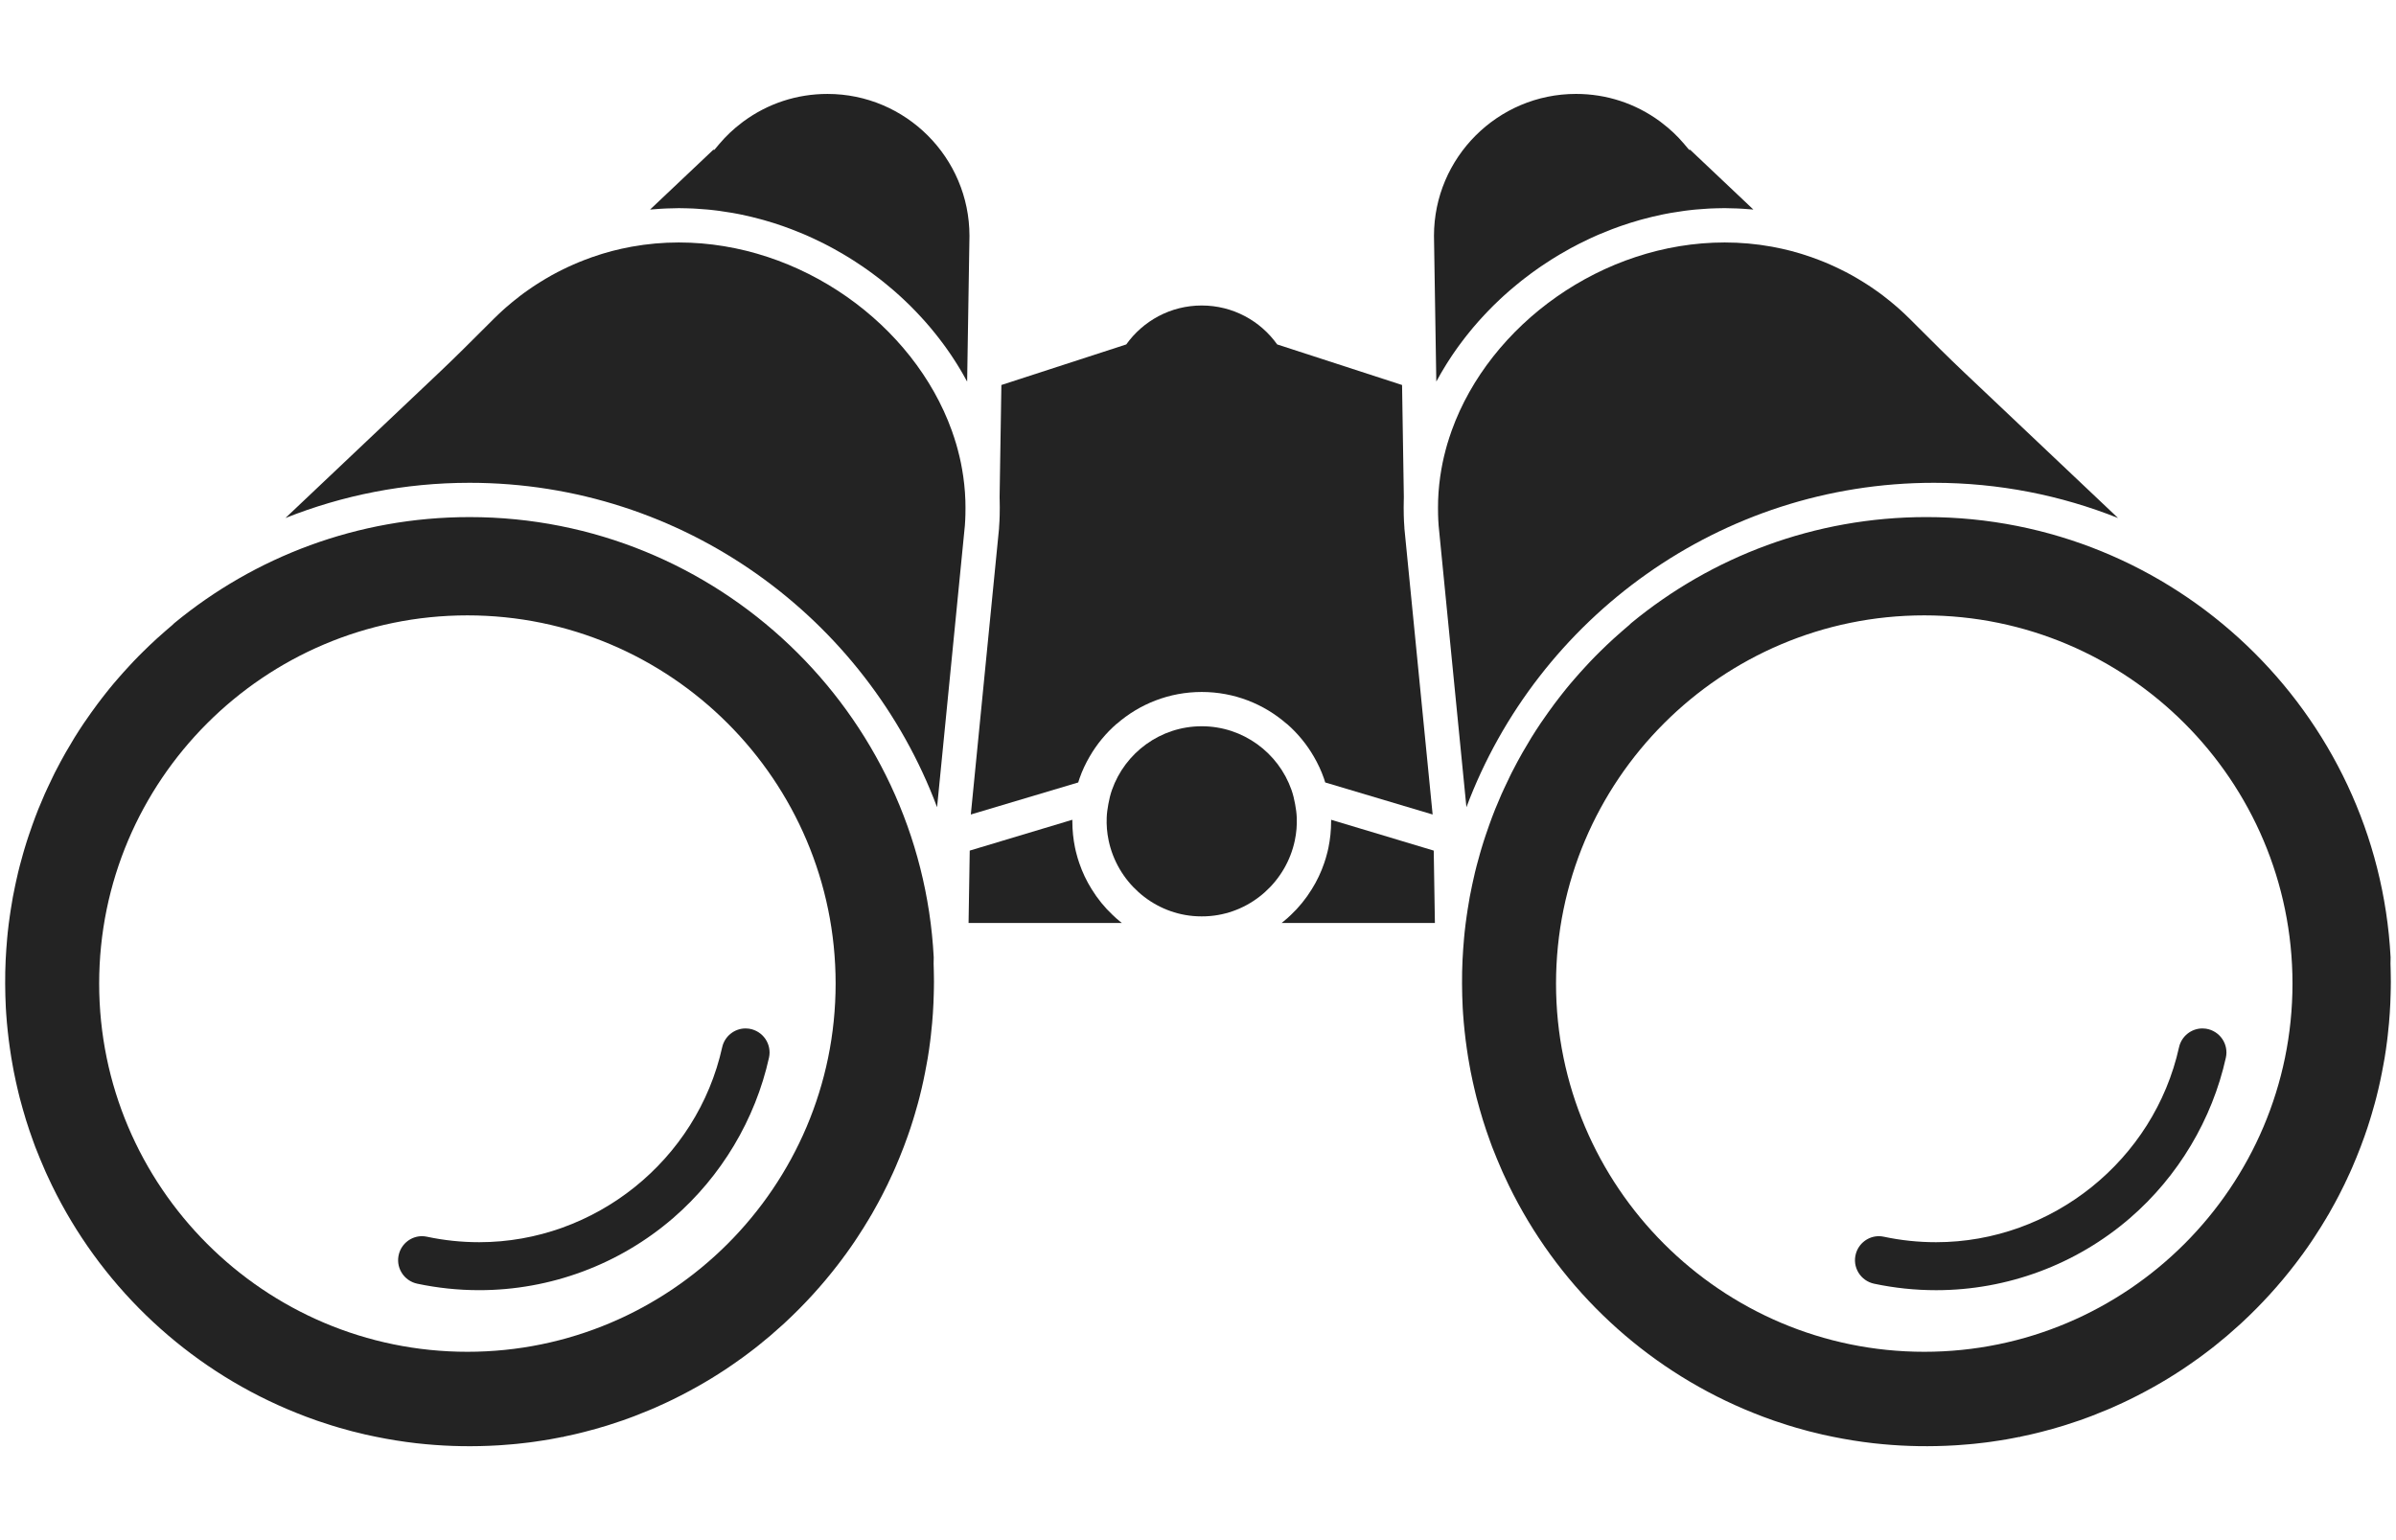 <?xml version="1.0" encoding="utf-8"?>
<!-- Generator: Adobe Illustrator 28.0.0, SVG Export Plug-In . SVG Version: 6.00 Build 0)  -->
<svg version="1.1" id="Layer_1" xmlns="http://www.w3.org/2000/svg" xmlns:xlink="http://www.w3.org/1999/xlink" x="0px"
     y="50px"
     viewBox="300 550 1400 900" style="enable-background:new 0 0 2000 2000;" xml:space="preserve">
<style type="text/css">
	.st0{fill:#232323;}
</style>
    <g>
	<path class="st0" d="M845.68,1120.15c-0.04-1.04-0.04-2.2-0.06-3.34c-0.04-1.3-0.06-2.46-0.1-3.6v-0.24l0.06-3.58
		c-7.52-143.1-126.32-257.22-271.22-257.22c-65.48,0-125.6,23.28-172.52,61.98l-1.58,1.5l-0.26,0.2c-1.08,0.9-2.14,1.8-3.2,2.74
		c-1.52,1.32-3.04,2.66-4.54,4.02l-0.56,0.5c-2.76,2.52-5.42,5.04-7.9,7.5l-2.72,2.7c-1,1-2.04,2.08-3.06,3.16
		c-0.9,0.94-1.78,1.88-2.64,2.84l-0.16,0.18c-1.12,1.18-2.2,2.36-3.24,3.54c-1.1,1.2-2.06,2.32-3.02,3.44
		c-0.84,0.94-1.62,1.88-2.42,2.8l-2.48,3c-0.68,0.86-1.38,1.72-2.08,2.6l-2.24,2.86c-0.98,1.24-1.9,2.48-2.82,3.7
		c-2.46,3.32-4.94,6.8-7.56,10.62l-0.26,0.36c-2.08,3.1-3.88,5.92-5.56,8.6c-1.82,2.98-3.58,5.96-5.22,8.82
		c-2.02,3.56-3.98,7.2-5.84,10.84l-0.6,1.16c-0.34,0.68-0.66,1.38-1,2.06c-1.06,2.1-2.04,4.18-3.18,6.68
		c-0.32,0.64-0.62,1.28-0.88,1.94l-0.7,1.5c-1.36,3.12-2.6,6.04-3.72,8.8c-1.3,3.26-2.4,6.22-3.42,9.06
		c-0.74,2.04-1.46,4.04-2.1,6.06l-1.24,3.76c-0.42,1.42-0.86,2.82-1.3,4.22c-0.32,1.12-0.64,2.2-0.96,3.3l-0.02,0.1
		c-0.62,2.18-1.24,4.36-1.8,6.56c-0.28,1.08-0.54,2.1-0.78,3.12c-0.04,0.22-0.08,0.44-0.16,0.62c-0.48,2-0.94,4.14-1.42,6.28v0.06
		l-0.24,1.06c-1.02,4.68-1.94,9.58-2.68,14.56l-0.58,3.9c-0.42,2.9-0.82,5.98-1.18,9.36c-0.12,1.18-0.22,2.36-0.34,3.54
		c-0.18,2.12-0.36,4.2-0.5,6.3c-0.16,2.12-0.28,4.26-0.38,6.38c-0.22,4.42-0.3,9.1-0.28,13.88c0,4.54,0.16,9.22,0.38,13.94
		l0.22,3.52c0.24,3.38,0.52,6.84,0.9,10.2c0.36,3.42,0.78,6.82,1.28,10.18c0.48,3.38,1.02,6.76,1.64,10.06l0.62,3.38
		c0.34,1.8,0.74,3.64,1.14,5.48l0.04,0.18c0.22,1.04,0.46,2.06,0.7,3.08l0.04,0.18c0.24,1.08,0.5,2.16,0.76,3.24l0.78,3.18
		c0.54,2.16,1.16,4.34,1.78,6.5c0.62,2.18,1.24,4.32,1.9,6.46c1.3,4.14,2.72,8.38,4.26,12.56l1.16,3.18
		c0.9,2.38,1.88,4.78,2.88,7.16c0.96,2.34,1.98,4.72,3.02,7.08l0.78,1.72c0.8,1.78,1.66,3.56,2.5,5.32l0.58,1.24
		c27.66,56.76,74.5,102.3,132.06,128.3c1.86,0.84,3.74,1.68,5.66,2.48c3.6,1.52,7.24,2.98,10.78,4.32c2.08,0.78,4.18,1.54,6.34,2.3
		l1.02,0.34c2.46,0.84,4.9,1.64,7.4,2.42c3.18,1,6.38,1.92,9.62,2.78c0.94,0.26,1.8,0.5,2.62,0.72l0.68,0.16
		c1.92,0.5,3.88,0.98,5.82,1.42l1.3,0.32c1.96,0.44,3.94,0.86,5.94,1.26c7.68,1.58,15.6,2.86,23.64,3.78
		c1.84,0.2,3.68,0.38,5.5,0.56c13.88,1.3,28,1.54,42.3,0.68c0.8-0.04,1.44-0.08,2.08-0.14c2.1-0.14,4.08-0.3,6.04-0.48
		c1.04-0.08,1.94-0.16,2.84-0.26c1.24-0.12,2.34-0.24,3.42-0.38l0.5-0.06c1.08-0.12,2.2-0.24,3.32-0.38l3.06-0.42
		c1.12-0.16,2.24-0.32,3.32-0.5l0.74-0.1c1.58-0.26,3.14-0.5,4.7-0.76l2.48-0.46c1-0.18,1.9-0.36,2.82-0.54l0.18-0.04
		c0.78-0.14,1.58-0.3,2.38-0.46l0.04,0.22c0.08-0.02,0.14-0.02,0.22-0.04l-0.06-0.22c1.06-0.22,2.1-0.44,3.12-0.68l0.2-0.04
		c1.04-0.2,2.06-0.44,3.12-0.68c1.16-0.26,2.18-0.52,3.18-0.76c1.12-0.26,2.04-0.5,2.96-0.74c4.26-1.08,8.66-2.32,13.14-3.7
		l0.28-0.1c0.34-0.08,0.66-0.2,0.98-0.3l0.22-0.08c2.58-0.82,5.12-1.66,7.62-2.52l4.3-1.56c0.88-0.32,1.74-0.64,2.58-0.96
		c2.72-1.04,5.76-2.26,9.16-3.68c0.98-0.42,2-0.86,2.98-1.28c2.04-0.9,4.04-1.82,6.04-2.74c1.12-0.52,2.2-1.04,3.28-1.56l0.84-0.4
		c1.54-0.76,3.12-1.56,4.74-2.38c6.04-3.1,12.06-6.46,17.86-10c1.58-0.98,3.14-1.96,4.7-2.94c0.26-0.18,0.48-0.32,0.7-0.48
		c0.74-0.46,1.48-0.94,2.2-1.4c2.84-1.88,5.54-3.74,8.04-5.54c0.98-0.66,1.86-1.3,2.74-1.94c0.76-0.58,1.68-1.24,2.52-1.88
		c0.94-0.7,1.76-1.32,2.6-1.96l1.88-1.44c0.64-0.52,1.4-1.1,2.12-1.68c4.68-3.72,9.2-7.58,13.52-11.54c0.68-0.58,1.26-1.08,1.8-1.62
		l0.16-0.16c11.3-10.48,21.78-21.98,31.1-34.14c0.68-0.88,1.32-1.7,1.94-2.56l1.76-2.4c0.16-0.2,0.32-0.4,0.46-0.58l1.66-2.34
		c0.62-0.88,1.24-1.76,1.86-2.62l0.18-0.28c0.56-0.82,1.12-1.62,1.68-2.44c0.64-0.94,1.22-1.82,1.78-2.7l3.56-5.54
		c1.18-1.88,2.32-3.74,3.44-5.64l0.24-0.46c0.36-0.58,0.7-1.16,1.06-1.74c1.24-2.16,2.44-4.34,3.64-6.54
		c0.68-1.32,1.44-2.7,2.18-4.1l0.76-1.5c0.9-1.74,1.8-3.52,2.66-5.3c0.08-0.26,0.2-0.5,0.34-0.74l0.24-0.54
		c0.38-0.72,0.72-1.46,1.06-2.18l0.06-0.2c0.46-0.9,0.88-1.84,1.3-2.76c0.52-1.14,0.96-2.14,1.4-3.14c0.86-1.98,1.72-4,2.54-6.04
		c1.74-4.22,3.32-8.4,4.74-12.44c1.12-3.12,2.16-6.26,3.1-9.34l1.02-3.36c0.62-2.08,1.24-4.22,1.82-6.36c0.28-1.04,0.52-2,0.78-2.94
		c0.06-0.34,0.16-0.68,0.26-1.02c1.58-6.18,2.92-12.5,4.04-18.78l0.68-3.74c0.54-3.26,1.04-6.66,1.46-10.02
		c0.12-1.12,0.28-2.26,0.4-3.38c0.14-1.22,0.26-2.3,0.34-3.38c0.14-1.28,0.26-2.48,0.38-3.68l0.46-5.92c0.26-3.84,0.42-7.6,0.5-11.2
		c0.04-1.24,0.04-2.4,0.08-3.54c0-0.58,0-1.28,0.02-1.96c0.02-0.52,0.02-1.02,0.02-1.54c0-1.12,0-2.22-0.04-3.32V1120.15z
		 M573.1,1339.94c-118.64,0-215.16-96.54-215.16-215.18S454.46,909.6,573.1,909.6s215.16,96.52,215.16,215.16
		S691.74,1339.94,573.1,1339.94z"/>
        <path class="st0" d="M1696.94,1120.44v-0.3c-0.04-1.04-0.04-2.2-0.06-3.34c-0.04-1.3-0.06-2.46-0.1-3.6v-0.24l0.06-3.58
		c-7.52-143.1-126.32-257.22-271.22-257.22c-65.48,0-125.6,23.28-172.52,61.98l-1.58,1.5l-0.26,0.2c-1.08,0.9-2.14,1.8-3.2,2.74
		c-1.52,1.32-3.04,2.66-4.54,4.02l-0.56,0.5c-2.76,2.52-5.42,5.04-7.9,7.5l-2.72,2.7c-1,1-2.04,2.08-3.06,3.16
		c-0.9,0.94-1.78,1.88-2.64,2.84l-0.16,0.18c-1.12,1.18-2.2,2.36-3.24,3.54c-1.1,1.2-2.06,2.32-3.02,3.44
		c-0.84,0.94-1.62,1.88-2.42,2.8l-2.48,3c-0.68,0.86-1.38,1.72-2.08,2.6l-2.24,2.86c-0.98,1.24-1.9,2.48-2.82,3.7
		c-2.46,3.32-4.94,6.8-7.56,10.62l-0.26,0.36c-2.08,3.1-3.88,5.92-5.56,8.6c-1.82,2.98-3.58,5.96-5.22,8.82
		c-2.02,3.56-3.98,7.2-5.84,10.84l-0.6,1.16c-0.34,0.68-0.66,1.38-1,2.06c-1.06,2.1-2.04,4.18-3.18,6.68
		c-0.32,0.64-0.62,1.28-0.88,1.94l-0.7,1.5c-1.36,3.12-2.6,6.04-3.72,8.8c-1.3,3.26-2.4,6.22-3.42,9.06
		c-0.74,2.04-1.46,4.04-2.1,6.06l-1.24,3.76c-0.42,1.42-0.86,2.82-1.3,4.22c-0.32,1.12-0.64,2.2-0.96,3.3l-0.02,0.1
		c-0.62,2.18-1.24,4.36-1.8,6.56c-0.28,1.08-0.54,2.1-0.78,3.12c-0.04,0.22-0.08,0.44-0.16,0.62c-0.48,2-0.94,4.14-1.42,6.28v0.06
		l-0.24,1.06c-1.02,4.68-1.94,9.58-2.68,14.56l-0.58,3.9c-0.42,2.9-0.82,5.98-1.18,9.36c-0.12,1.18-0.22,2.36-0.34,3.54
		c-0.18,2.12-0.36,4.2-0.5,6.3c-0.16,2.12-0.28,4.26-0.38,6.38c-0.22,4.42-0.3,9.1-0.28,13.88c0,4.54,0.16,9.22,0.38,13.94
		l0.22,3.52c0.24,3.38,0.52,6.84,0.9,10.2c0.36,3.42,0.78,6.82,1.28,10.18c0.48,3.38,1.02,6.76,1.64,10.06l0.62,3.38
		c0.34,1.8,0.74,3.64,1.14,5.48l0.04,0.18c0.22,1.04,0.46,2.06,0.7,3.08l0.04,0.18c0.24,1.08,0.5,2.16,0.76,3.24l0.78,3.18
		c0.54,2.16,1.16,4.34,1.78,6.5c0.62,2.18,1.24,4.32,1.9,6.46c1.3,4.14,2.72,8.38,4.26,12.56l1.16,3.18
		c0.9,2.38,1.88,4.78,2.88,7.16c0.96,2.34,1.98,4.72,3.02,7.08l0.78,1.72c0.8,1.78,1.66,3.56,2.5,5.32l0.58,1.24
		c27.66,56.76,74.5,102.3,132.06,128.3c1.86,0.84,3.74,1.68,5.66,2.48c3.6,1.52,7.24,2.98,10.78,4.32c2.08,0.78,4.18,1.54,6.34,2.3
		l1.02,0.34c2.46,0.84,4.9,1.64,7.4,2.42c3.18,1,6.38,1.92,9.62,2.78c0.94,0.26,1.8,0.5,2.62,0.72l0.68,0.16
		c1.92,0.5,3.88,0.98,5.82,1.42l1.3,0.32c1.96,0.44,3.94,0.86,5.94,1.26c7.68,1.58,15.6,2.86,23.64,3.78
		c1.84,0.2,3.68,0.38,5.5,0.56c13.88,1.3,28,1.54,42.3,0.68c0.8-0.04,1.44-0.08,2.08-0.14c2.1-0.14,4.08-0.3,6.04-0.48
		c1.04-0.08,1.94-0.16,2.84-0.26c1.24-0.12,2.34-0.24,3.42-0.38l0.5-0.06c1.08-0.12,2.2-0.24,3.32-0.38l3.06-0.42
		c1.12-0.16,2.24-0.32,3.32-0.5l0.74-0.1c1.58-0.26,3.14-0.5,4.7-0.76l2.48-0.46c1-0.18,1.9-0.36,2.82-0.54l0.18-0.04
		c0.78-0.14,1.58-0.3,2.38-0.46l0.04,0.22c0.08-0.02,0.14-0.02,0.22-0.04l-0.06-0.22c1.06-0.22,2.1-0.44,3.12-0.68l0.2-0.04
		c1.04-0.2,2.06-0.44,3.12-0.68c1.16-0.26,2.18-0.52,3.18-0.76c1.12-0.26,2.04-0.5,2.96-0.74c4.26-1.08,8.66-2.32,13.14-3.7
		l0.28-0.1c0.34-0.08,0.66-0.2,0.98-0.3l0.22-0.08c2.58-0.82,5.12-1.66,7.62-2.52l4.3-1.56c0.88-0.32,1.74-0.64,2.58-0.96
		c2.72-1.04,5.76-2.26,9.16-3.68c0.98-0.42,2-0.86,2.98-1.28c2.04-0.9,4.04-1.82,6.04-2.74c1.12-0.52,2.2-1.04,3.28-1.56l0.84-0.4
		c1.54-0.76,3.12-1.56,4.74-2.38c6.04-3.1,12.06-6.46,17.86-10c1.58-0.98,3.14-1.96,4.7-2.94c0.26-0.18,0.48-0.32,0.7-0.48
		c0.74-0.46,1.48-0.94,2.2-1.4c2.84-1.88,5.54-3.74,8.04-5.54c0.98-0.66,1.86-1.3,2.74-1.94c0.76-0.58,1.68-1.24,2.52-1.88
		c0.94-0.7,1.76-1.32,2.6-1.96l1.88-1.44c0.64-0.52,1.4-1.1,2.12-1.68c4.68-3.72,9.2-7.58,13.52-11.54c0.68-0.58,1.26-1.08,1.8-1.62
		l0.16-0.16c11.3-10.48,21.78-21.98,31.1-34.14c0.68-0.88,1.32-1.7,1.94-2.56l1.76-2.4c0.16-0.2,0.32-0.4,0.46-0.58l1.66-2.34
		c0.62-0.88,1.24-1.76,1.86-2.62l0.18-0.28c0.56-0.82,1.12-1.62,1.68-2.44c0.64-0.94,1.22-1.82,1.78-2.7l3.56-5.54
		c1.18-1.88,2.32-3.74,3.44-5.64l0.24-0.46c0.36-0.58,0.7-1.16,1.06-1.74c1.24-2.16,2.44-4.34,3.64-6.54
		c0.68-1.32,1.44-2.7,2.18-4.1l0.76-1.5c0.9-1.74,1.8-3.52,2.66-5.3c0.08-0.26,0.2-0.5,0.34-0.74l0.24-0.54
		c0.38-0.72,0.72-1.46,1.06-2.18l0.06-0.2c0.46-0.9,0.88-1.84,1.3-2.76c0.52-1.14,0.96-2.14,1.4-3.14c0.86-1.98,1.72-4,2.54-6.04
		c1.74-4.22,3.32-8.4,4.74-12.44c1.12-3.12,2.16-6.26,3.1-9.34l1.02-3.36c0.62-2.08,1.24-4.22,1.82-6.36c0.28-1.04,0.52-2,0.78-2.94
		c0.06-0.34,0.16-0.68,0.26-1.02c1.58-6.18,2.92-12.5,4.04-18.78l0.68-3.74c0.54-3.26,1.04-6.66,1.46-10.02
		c0.12-1.12,0.28-2.26,0.4-3.38c0.14-1.22,0.26-2.3,0.34-3.38c0.14-1.28,0.26-2.48,0.38-3.68l0.46-5.92c0.26-3.84,0.42-7.6,0.5-11.2
		c0.04-1.24,0.04-2.4,0.08-3.54c0-0.58,0-1.28,0.02-1.96c0.02-0.52,0.02-1.02,0.02-1.54
		C1696.98,1122.65,1696.98,1121.55,1696.94,1120.44z M1424.36,1339.94c-118.64,0-215.16-96.54-215.16-215.18
		s96.52-215.16,215.16-215.16s215.16,96.52,215.16,215.16S1543,1339.94,1424.36,1339.94z"/>
        <g>
		<path class="st0" d="M737.81,1151.15l-0.38-0.05c-0.6-0.08-1.21-0.12-1.81-0.12c-6.5,0-12.23,4.62-13.64,10.97
			c-14.62,66.03-74.33,113.95-141.98,113.95c-10.32,0-20.6-1.08-30.56-3.21c-0.95-0.2-1.91-0.31-2.88-0.31
			c-6.22,0-11.74,4.22-13.42,10.26c-1.05,3.76-0.52,7.66,1.5,11c2,3.32,5.33,5.69,9.14,6.5c11.83,2.51,24.01,3.79,36.21,3.79
			c41.65,0,81.9-14.98,113.36-42.17c28.1-24.29,47.99-57.58,55.99-93.75c0.83-3.75,0.05-7.72-2.12-10.9
			C745.05,1153.93,741.62,1151.76,737.81,1151.15z"/>
            <path class="st0" d="M1598.49,1157.12c-2.18-3.19-5.61-5.37-9.43-5.97l-0.38-0.05c-0.6-0.08-1.21-0.12-1.81-0.12
			c-6.5,0-12.23,4.62-13.64,10.97c-14.62,66.03-74.33,113.95-141.97,113.95c-10.32,0-20.61-1.08-30.56-3.21
			c-0.95-0.2-1.91-0.31-2.88-0.31c-6.22,0-11.74,4.22-13.42,10.26c-1.05,3.76-0.52,7.66,1.5,11.01c2,3.32,5.33,5.69,9.14,6.5
			c11.83,2.51,24.01,3.79,36.21,3.79c41.64,0,81.9-14.98,113.36-42.18c28.1-24.29,47.99-57.58,55.99-93.75
			C1601.43,1164.28,1600.66,1160.3,1598.49,1157.12z"/>
	</g>
        <path class="st0" d="M864.07,842.47c-0.2-6.26-0.88-12.46-1.96-18.56c0-0.02,0-0.04-0.02-0.06c-0.18-1.1-0.4-2.2-0.62-3.3
		c-0.04-0.12-0.06-0.26-0.08-0.38c-0.2-0.94-0.42-1.88-0.62-2.8c-0.08-0.3-0.14-0.58-0.2-0.86c-0.18-0.78-0.4-1.58-0.6-2.36
		c-0.1-0.42-0.2-0.86-0.32-1.28c-0.16-0.62-0.36-1.26-0.52-1.9c-0.16-0.56-0.32-1.14-0.48-1.7c-0.16-0.48-0.3-0.96-0.46-1.42
		c-0.22-0.72-0.42-1.44-0.66-2.16c-0.1-0.32-0.22-0.64-0.34-0.96c-0.28-0.88-0.56-1.74-0.88-2.6c-0.06-0.16-0.12-0.34-0.18-0.52
		c-22.28-61.92-88.06-109.92-159.52-109.92c-9.22,0-18.38,0.82-27.36,2.44c-0.18,0.04-0.38,0.06-0.56,0.1
		c-1.54,0.28-3.08,0.6-4.62,0.94c-0.32,0.06-0.64,0.12-0.96,0.2c-1.44,0.32-2.86,0.66-4.28,1.02c-0.42,0.12-0.86,0.22-1.28,0.32
		c-1.32,0.36-2.64,0.74-3.96,1.12c-0.58,0.16-1.16,0.32-1.72,0.5l-1.26,0.4c-3.16,0.98-6.26,2.08-9.5,3.34
		c-1.04,0.4-2.06,0.8-3.06,1.22c-0.98,0.4-1.98,0.82-2.94,1.26l-0.18,0.08c-0.98,0.42-1.96,0.86-2.92,1.32
		c-1.1,0.5-2.06,0.96-3,1.44c-0.9,0.44-1.7,0.82-2.5,1.26l-0.66,0.32c-1.18,0.6-2.34,1.24-3.5,1.88c-2.46,1.38-4.82,2.78-7.08,4.2
		c-0.56,0.34-1.08,0.66-1.58,1l-0.22,0.14c-0.84,0.52-1.66,1.08-2.46,1.62c-0.86,0.58-1.6,1.1-2.34,1.62
		c-0.68,0.46-1.32,0.92-1.96,1.38c-0.22,0.16-0.44,0.32-0.64,0.46l-2.06,1.54c-0.18,0.16-0.34,0.28-0.48,0.38
		c-0.92,0.7-1.82,1.4-2.72,2.16l-0.3,0.22c-0.44,0.34-0.86,0.7-1.3,1.06l-0.76,0.64c-0.86,0.7-1.72,1.42-2.56,2.16l-0.2,0.16
		c-0.88,0.76-1.74,1.54-2.62,2.36l-0.16,0.16c-0.64,0.58-1.3,1.18-1.94,1.8l-0.2,0.22c-0.82,0.74-1.64,1.54-2.42,2.32l-4.94,4.94
		c-8.54,8.54-17.38,17.38-26.36,25.88l-90.28,85.44c33.3-13.26,69.6-20.58,107.58-20.58c124.9,0,231.72,78.96,273.18,189.58
		l16.24-164.56c0.18-2.48,0.28-4.54,0.32-6.48c0.04-1.34,0.04-2.66,0.04-3.98c0-1.32,0-2.7-0.06-4V842.47z"/>
        <path class="st0" d="M783.51,604.89c-17.86,0-34.78,5.56-49.06,16.04l-1.22,0.94c-4.68,3.54-9,7.62-12.82,12.12l-3,3.56h-0.66
		l-36.9,34.9c0.52-0.06,1.06-0.08,1.6-0.12c1.54-0.14,3.08-0.24,4.62-0.34c1.14-0.06,2.28-0.14,3.42-0.18
		c1.38-0.06,2.76-0.08,4.14-0.1c1-0.02,2-0.08,2.98-0.08c1.02,0,2.02,0.04,3.04,0.06c0.66,0,1.3,0.02,1.96,0.04
		c1.16,0.02,2.32,0.08,3.48,0.12c0.64,0.04,1.3,0.08,1.94,0.12c2.08,0.12,4.14,0.28,6.2,0.46c0.58,0.06,1.14,0.1,1.72,0.16
		c1.16,0.12,2.32,0.26,3.48,0.4c0.64,0.08,1.26,0.16,1.88,0.24c2.22,0.3,4.42,0.64,6.62,1.02c0.4,0.06,0.78,0.12,1.16,0.18
		c1.18,0.22,2.34,0.44,3.52,0.66c0.58,0.12,1.18,0.24,1.78,0.36c3.74,0.78,7.46,1.68,11.14,2.68c0.56,0.14,1.14,0.3,1.7,0.46
		c3.68,1.04,7.32,2.18,10.94,3.44c0.54,0.2,1.08,0.38,1.62,0.58c1.14,0.4,2.26,0.8,3.38,1.24c0.28,0.1,0.56,0.2,0.82,0.32
		c2.18,0.82,4.34,1.7,6.46,2.6c0.54,0.24,1.06,0.46,1.6,0.68c1.08,0.48,2.16,0.96,3.24,1.46c0.44,0.2,0.86,0.4,1.3,0.6
		c1.94,0.9,3.86,1.84,5.78,2.8c0.5,0.26,1.02,0.52,1.54,0.8c1.04,0.52,2.06,1.08,3.08,1.62c0.5,0.28,1,0.56,1.5,0.82
		c1.8,1,3.56,2,5.32,3.04c0.52,0.3,1.04,0.6,1.54,0.92c0.98,0.58,1.94,1.18,2.9,1.78c0.56,0.34,1.1,0.7,1.64,1.04
		c1.62,1.04,3.24,2.1,4.84,3.2c0.54,0.36,1.08,0.72,1.6,1.1c0.9,0.62,1.8,1.26,2.68,1.9c0.58,0.42,1.16,0.84,1.74,1.26
		c1.42,1.04,2.82,2.1,4.2,3.18c0.62,0.48,1.24,0.96,1.86,1.46c0.8,0.64,1.6,1.3,2.4,1.96c0.62,0.5,1.22,1,1.82,1.52
		c0.82,0.68,1.62,1.34,2.42,2.04c1.1,0.96,2.18,1.92,3.26,2.9c0.72,0.66,1.42,1.3,2.12,1.96c0.64,0.6,1.26,1.2,1.9,1.82
		c0.68,0.64,1.34,1.28,2.02,1.94c1.1,1.1,2.18,2.18,3.24,3.3c0.62,0.62,1.2,1.26,1.8,1.9c0.66,0.72,1.32,1.42,1.98,2.14
		c0.58,0.64,1.16,1.28,1.74,1.92c1.04,1.18,2.08,2.36,3.08,3.56c0.5,0.6,0.98,1.2,1.48,1.8c0.68,0.84,1.38,1.68,2.04,2.52
		c0.5,0.62,1,1.26,1.48,1.88c0.88,1.14,1.76,2.3,2.6,3.44c0.48,0.64,0.94,1.3,1.42,1.94c0.72,1,1.42,2.02,2.12,3.02
		c0.42,0.6,0.82,1.2,1.24,1.82c0.78,1.16,1.54,2.34,2.3,3.52c0.36,0.56,0.7,1.12,1.06,1.68c0.76,1.24,1.5,2.46,2.24,3.7
		c0.34,0.58,0.66,1.14,1,1.72c0.7,1.22,1.38,2.44,2.04,3.66c0.16,0.3,0.34,0.6,0.5,0.88l1.36-85.18
		C866.43,642.09,829.23,604.89,783.51,604.89z"/>
        <path class="st0" d="M930.76,1004.92c1.56-4.46,3.54-8.72,5.9-12.76c4.18-7.26,9.56-13.76,15.86-19.24v0.08
		c13.28-11.6,30.66-18.64,49.66-18.64s36.38,7.04,49.66,18.64v-0.08c6.3,5.48,11.68,11.98,15.86,19.24c2.36,4.04,4.34,8.3,5.9,12.76
		c0.26,0.76,0.52,1.54,0.74,2.32l62.76,18.72l-16.48-167.04l-0.02-0.66c-0.2-2.66-0.32-4.94-0.36-7.1c-0.02-1.5-0.06-2.98-0.06-4.48
		s0.04-3.06,0.06-4.56c0,0,0,0,0-0.02l0.02-0.28c0-0.02,0-0.02,0-0.02c0-0.48,0-0.94,0.02-1.4l-1.04-65.42l-72.97-23.71
		c-9.81-13.77-25.9-22.75-44.09-22.75s-34.28,8.99-44.09,22.75l-72.97,23.71l-1.04,65.42c0.02,0.46,0.02,0.92,0.02,1.4
		c0,0,0,0,0,0.02l0.02,0.28c0,0.02,0,0.02,0,0.02c0.02,1.5,0.06,3.06,0.06,4.56s-0.04,2.98-0.06,4.48c-0.04,2.16-0.16,4.44-0.36,7.1
		l-0.02,0.66l-16.48,167.04l62.76-18.72C930.24,1006.47,930.5,1005.68,930.76,1004.92z"/>
        <path class="st0" d="M950.14,1084.7c-4.72-4.44-8.86-9.54-12.28-15.1c-2.98-4.76-5.42-9.88-7.24-15.26c-0.32-0.9-0.6-1.8-0.88-2.72
		c-0.22-0.74-0.44-1.5-0.62-2.24c-0.18-0.64-0.34-1.26-0.5-1.9c-0.18-0.72-0.34-1.42-0.48-2.14c-1.02-4.96-1.56-10.12-1.56-15.38
		v-0.92l-0.06,0.02l-59.9,18l-0.68,42.3h89.56c-0.4-0.32-0.8-0.64-1.2-0.98C952.86,1087.22,951.48,1086.01,950.14,1084.7z"/>
        <path class="st0" d="M1430.01,832.13c37.98,0,74.28,7.32,107.58,20.58l-90.28-85.44c-8.98-8.5-17.82-17.34-26.36-25.88l-4.94-4.94
		c-0.78-0.78-1.6-1.58-2.42-2.32l-0.2-0.22c-0.64-0.62-1.3-1.22-1.94-1.8l-0.16-0.16c-0.88-0.82-1.74-1.6-2.62-2.36l-0.2-0.16
		c-0.84-0.74-1.7-1.46-2.56-2.16l-0.76-0.64c-0.44-0.36-0.86-0.72-1.3-1.06l-0.3-0.22c-0.9-0.76-1.8-1.46-2.72-2.16
		c-0.14-0.1-0.3-0.22-0.48-0.38l-2.06-1.54c-0.2-0.14-0.42-0.3-0.64-0.46c-0.64-0.46-1.28-0.92-1.96-1.38
		c-0.74-0.52-1.48-1.04-2.34-1.62c-0.8-0.54-1.62-1.1-2.46-1.62l-0.22-0.14c-0.5-0.34-1.02-0.66-1.58-1
		c-2.26-1.42-4.62-2.82-7.08-4.2c-1.16-0.64-2.32-1.28-3.5-1.88l-0.66-0.32c-0.8-0.44-1.6-0.82-2.5-1.26c-0.94-0.48-1.9-0.94-3-1.44
		c-0.96-0.46-1.94-0.9-2.92-1.32l-0.18-0.08c-0.96-0.44-1.96-0.86-2.94-1.26c-1-0.42-2.02-0.82-3.06-1.22
		c-3.24-1.26-6.34-2.36-9.5-3.34l-1.26-0.4c-0.56-0.18-1.14-0.34-1.72-0.5c-1.32-0.38-2.64-0.76-3.96-1.12
		c-0.42-0.1-0.86-0.2-1.28-0.32c-1.42-0.36-2.84-0.7-4.28-1.02c-0.32-0.08-0.64-0.14-0.96-0.2c-1.54-0.34-3.08-0.66-4.62-0.94
		c-0.18-0.04-0.38-0.06-0.56-0.1c-8.98-1.62-18.14-2.44-27.36-2.44c-71.46,0-137.24,48-159.52,109.92
		c-0.06,0.18-0.12,0.36-0.18,0.52c-0.32,0.86-0.6,1.72-0.88,2.6c-0.12,0.32-0.24,0.64-0.34,0.96c-0.24,0.72-0.44,1.44-0.66,2.16
		c-0.16,0.46-0.3,0.94-0.46,1.42c-0.16,0.56-0.32,1.14-0.48,1.7c-0.16,0.64-0.36,1.28-0.52,1.9c-0.12,0.42-0.22,0.86-0.32,1.28
		c-0.2,0.78-0.42,1.58-0.6,2.36c-0.06,0.28-0.12,0.56-0.2,0.86c-0.2,0.92-0.42,1.86-0.62,2.8c-0.02,0.12-0.04,0.26-0.08,0.38
		c-0.22,1.1-0.44,2.2-0.62,3.3c-0.02,0.02-0.02,0.04-0.02,0.06c-1.08,6.1-1.76,12.3-1.96,18.56v0.22c-0.06,1.3-0.06,2.68-0.06,4
		c0,1.32,0,2.64,0.04,3.98c0.04,1.94,0.14,4,0.32,6.48l16.24,164.56C1198.29,911.09,1305.11,832.13,1430.01,832.13z"/>
        <path class="st0" d="M1142.79,766.71c0.74-1.24,1.48-2.46,2.24-3.7c0.36-0.56,0.7-1.12,1.06-1.68c0.76-1.18,1.52-2.36,2.3-3.52
		c0.42-0.62,0.82-1.22,1.24-1.82c0.7-1,1.4-2.02,2.12-3.02c0.48-0.64,0.94-1.3,1.42-1.94c0.84-1.14,1.72-2.3,2.6-3.44
		c0.48-0.62,0.98-1.26,1.48-1.88c0.66-0.84,1.36-1.68,2.04-2.52c0.5-0.6,0.98-1.2,1.48-1.8c1-1.2,2.04-2.38,3.08-3.56
		c0.58-0.64,1.16-1.28,1.74-1.92c0.66-0.72,1.32-1.42,1.98-2.14c0.6-0.64,1.18-1.28,1.8-1.9c1.06-1.12,2.14-2.2,3.24-3.3
		c0.68-0.66,1.34-1.3,2.02-1.94c0.64-0.62,1.26-1.22,1.9-1.82c0.7-0.66,1.4-1.3,2.12-1.96c1.08-0.98,2.16-1.94,3.26-2.9
		c0.8-0.7,1.6-1.36,2.42-2.04c0.6-0.52,1.2-1.02,1.82-1.52c0.8-0.66,1.6-1.32,2.4-1.96c0.62-0.5,1.24-0.98,1.86-1.46
		c1.38-1.08,2.78-2.14,4.2-3.18c0.58-0.42,1.16-0.84,1.74-1.26c0.88-0.64,1.78-1.28,2.68-1.9c0.52-0.38,1.06-0.74,1.6-1.1
		c1.6-1.1,3.22-2.16,4.84-3.2c0.54-0.34,1.08-0.7,1.64-1.04c0.96-0.6,1.92-1.2,2.9-1.78c0.5-0.32,1.02-0.62,1.54-0.92
		c1.76-1.04,3.52-2.04,5.32-3.04c0.5-0.26,1-0.54,1.5-0.82c1.02-0.54,2.04-1.1,3.08-1.62c0.52-0.28,1.04-0.54,1.54-0.8
		c1.92-0.96,3.84-1.9,5.78-2.8c0.44-0.2,0.86-0.4,1.3-0.6c1.08-0.5,2.16-0.98,3.24-1.46c0.54-0.22,1.06-0.44,1.6-0.68
		c2.12-0.9,4.28-1.78,6.46-2.6c0.26-0.12,0.54-0.22,0.82-0.32c1.12-0.44,2.24-0.84,3.38-1.24c0.54-0.2,1.08-0.38,1.62-0.58
		c3.62-1.26,7.26-2.4,10.94-3.44c0.56-0.16,1.14-0.32,1.7-0.46c3.68-1,7.4-1.9,11.14-2.68c0.6-0.12,1.2-0.24,1.78-0.36
		c1.18-0.22,2.34-0.44,3.52-0.66c0.38-0.06,0.76-0.12,1.16-0.18c2.2-0.38,4.4-0.72,6.62-1.02c0.62-0.08,1.24-0.16,1.88-0.24
		c1.16-0.14,2.32-0.28,3.48-0.4c0.58-0.06,1.14-0.1,1.72-0.16c2.06-0.18,4.12-0.34,6.2-0.46c0.64-0.04,1.3-0.08,1.94-0.12
		c1.16-0.04,2.32-0.1,3.48-0.12c0.66-0.02,1.3-0.04,1.96-0.04c1.02-0.02,2.02-0.06,3.04-0.06c0.98,0,1.98,0.06,2.98,0.08
		c1.38,0.02,2.76,0.04,4.14,0.1c1.14,0.04,2.28,0.12,3.42,0.18c1.54,0.1,3.08,0.2,4.62,0.34c0.54,0.04,1.08,0.06,1.6,0.12
		l-36.9-34.9h-0.66l-3-3.56c-3.82-4.5-8.14-8.58-12.82-12.12l-1.22-0.94c-14.28-10.48-31.2-16.04-49.06-16.04
		c-45.72,0-82.92,37.2-82.96,82.9l1.36,85.18c0.16-0.28,0.34-0.58,0.5-0.88c0.66-1.22,1.34-2.44,2.04-3.66
		C1142.13,767.85,1142.45,767.29,1142.79,766.71z"/>
        <path class="st0" d="M1077.84,1029.06l-0.06-0.02v0.92c0,5.26-0.54,10.42-1.56,15.38c-0.14,0.72-0.3,1.42-0.48,2.14
		c-0.16,0.64-0.32,1.26-0.5,1.9c-0.18,0.74-0.4,1.5-0.62,2.24c-0.28,0.92-0.56,1.82-0.88,2.72c-1.82,5.38-4.26,10.5-7.24,15.26
		c-3.42,5.56-7.56,10.66-12.28,15.1c-1.34,1.3-2.72,2.52-4.16,3.68c-0.4,0.34-0.8,0.66-1.2,0.98h89.56l-0.68-42.3L1077.84,1029.06z"
        />
        <path class="st0" d="M1057.7,1027.74c-0.1-2.64-0.48-5.26-0.96-7.86c-0.52-2.8-1.16-5.6-2.12-8.3
		c-7.6-21.62-28.26-37.18-52.44-37.18c-24.18,0-44.84,15.56-52.44,37.18c-0.96,2.7-1.6,5.5-2.12,8.3c-0.48,2.6-0.86,5.22-0.96,7.86
		c-0.18,4.36,0.16,8.86,1.14,13.48c5.02,23.74,25.12,41.9,49.3,44.06c1.72,0.16,3.4,0.22,5.08,0.22s3.36-0.06,5.08-0.22
		c24.18-2.16,44.28-20.32,49.3-44.06C1057.54,1036.6,1057.88,1032.1,1057.7,1027.74z"/>
</g>
</svg>
